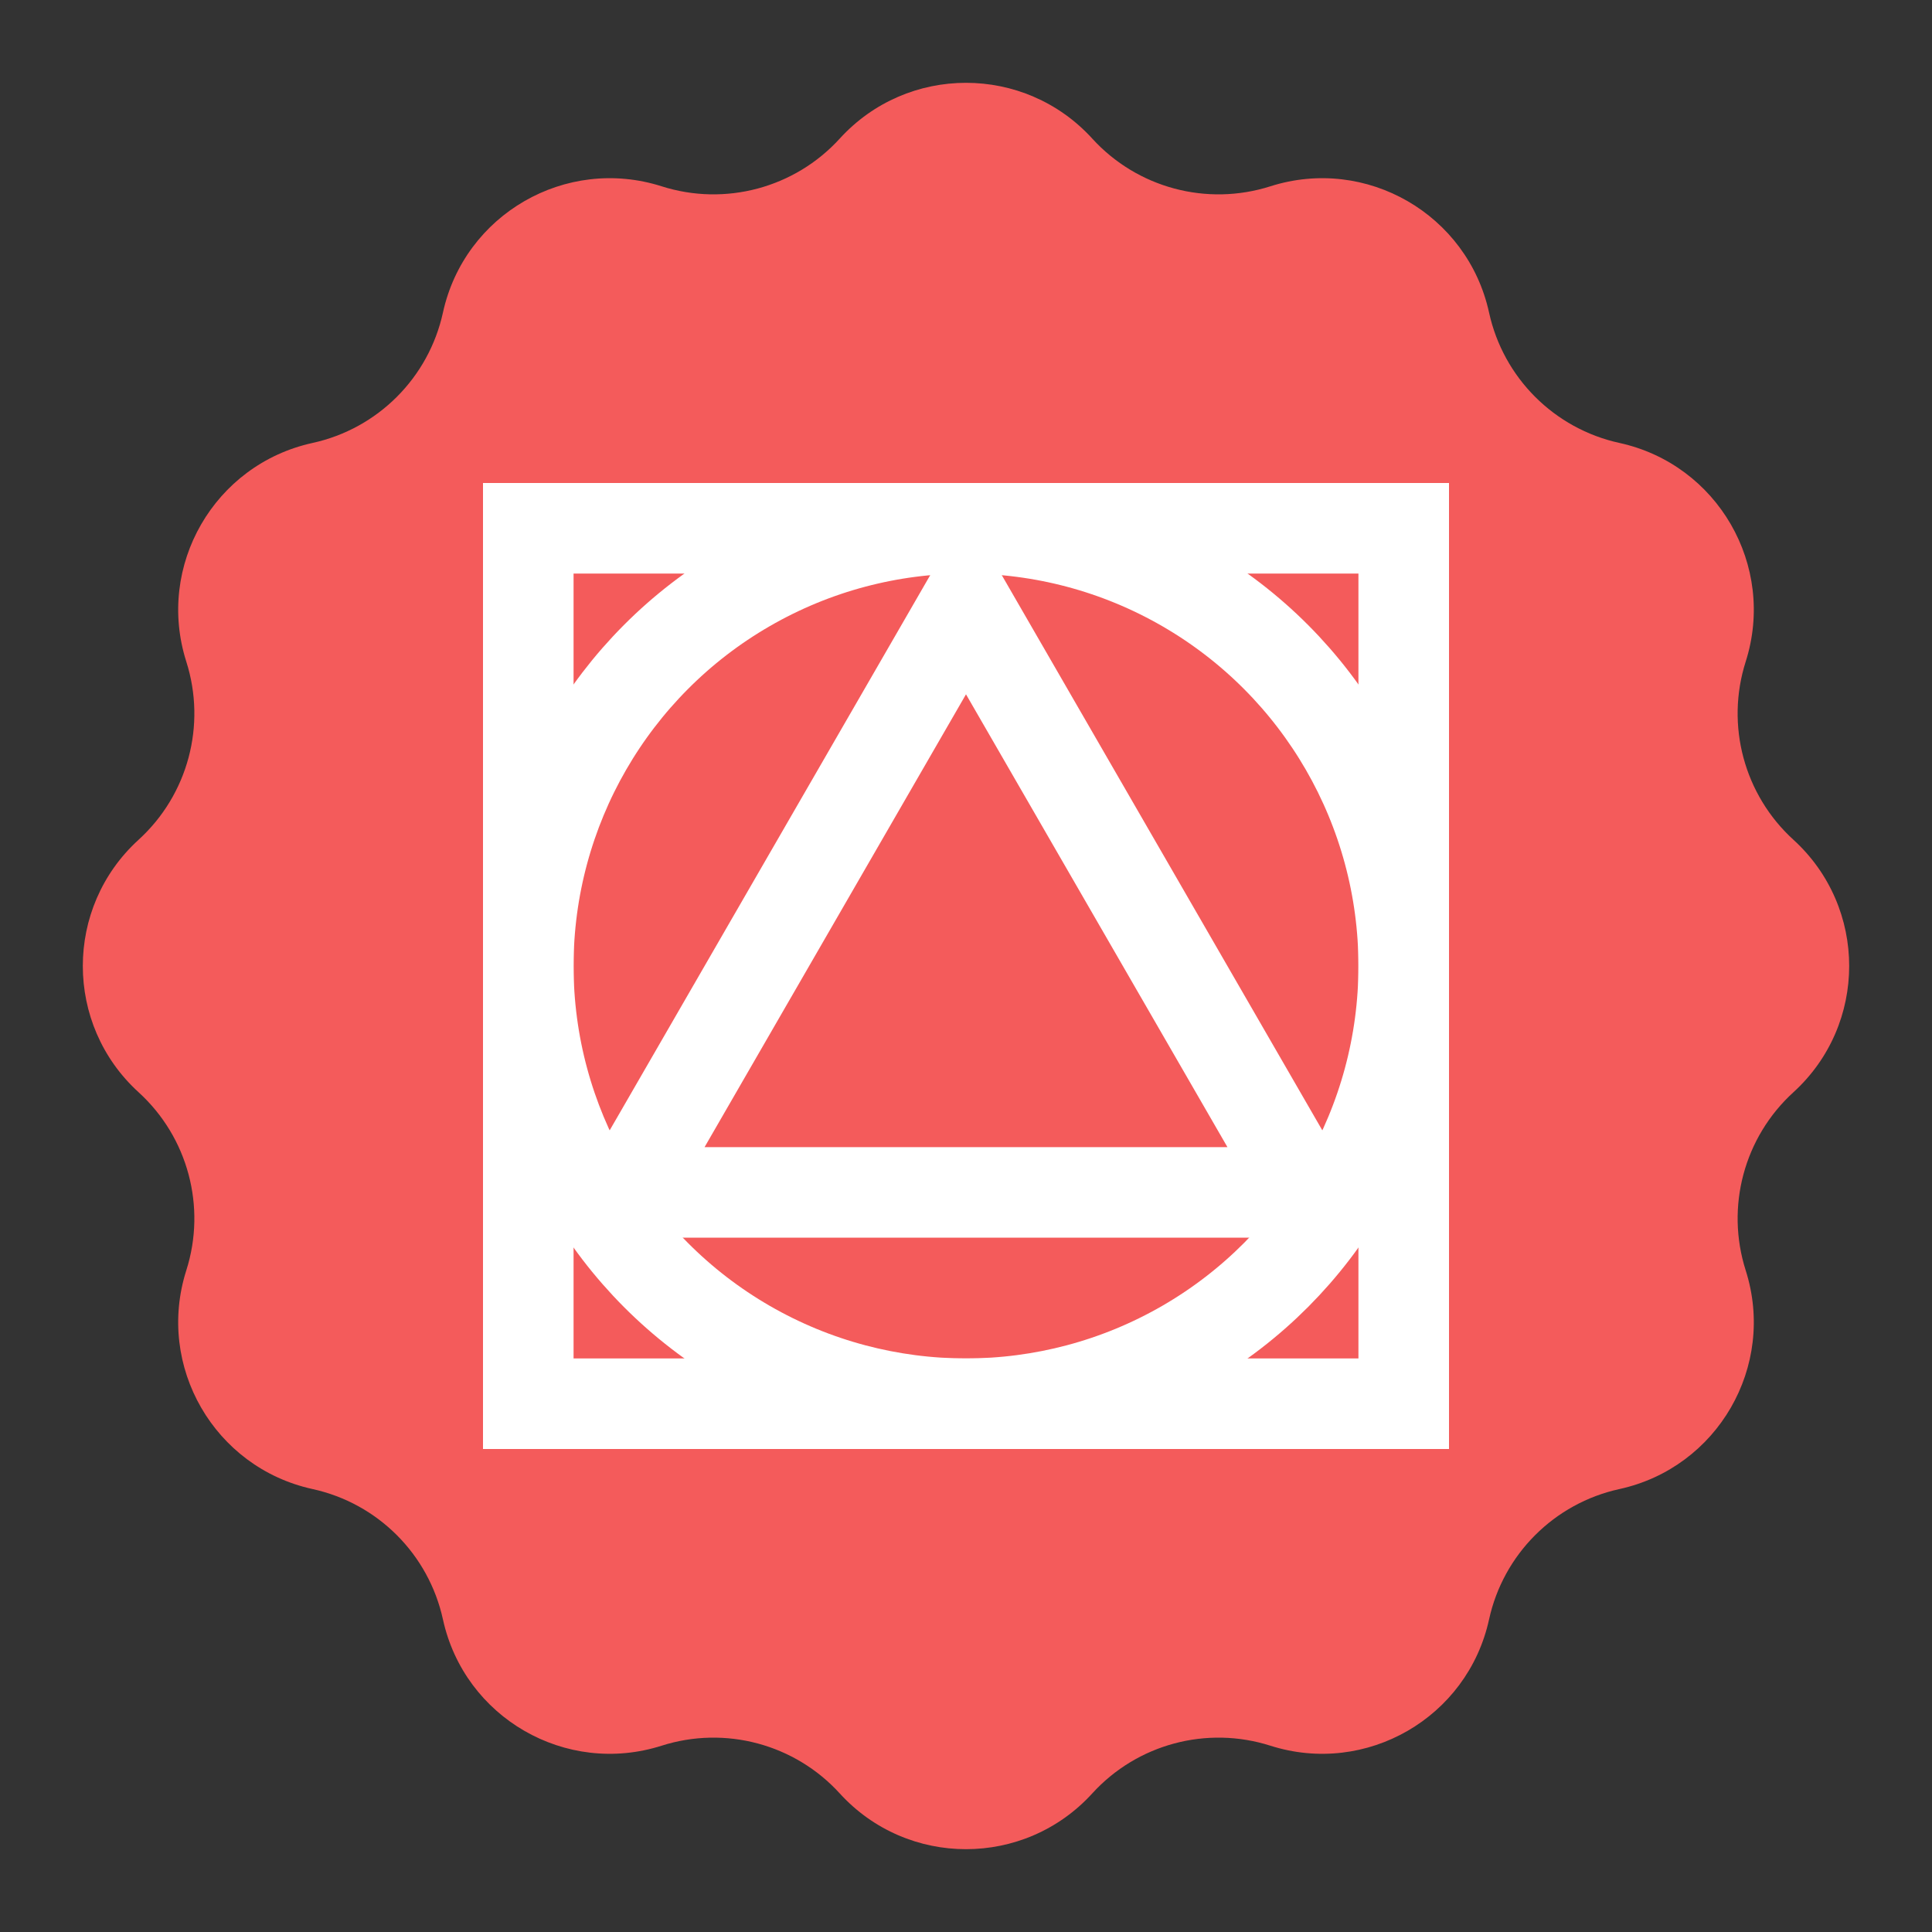 <svg width="128" height="128" viewBox="0 0 128 128" fill="none" xmlns="http://www.w3.org/2000/svg">
<rect x="0" y="0" width="128" height="128" fill="#333333" stroke="none"/>
<path d="M55.635 9.182C60.123 4.255 67.877 4.255 72.365 9.182C75.343 12.45 79.952 13.685 84.165 12.343C90.515 10.321 97.23 14.197 98.654 20.709C99.599 25.028 102.972 28.401 107.291 29.346C113.803 30.77 117.679 37.485 115.657 43.836C114.315 48.048 115.55 52.657 118.818 55.635C123.745 60.123 123.745 67.877 118.818 72.365C115.55 75.343 114.315 79.952 115.657 84.165C117.679 90.515 113.803 97.23 107.291 98.654C102.972 99.599 99.599 102.972 98.654 107.291C97.23 113.803 90.515 117.679 84.165 115.657C79.952 114.315 75.343 115.55 72.365 118.818C67.877 123.745 60.123 123.745 55.635 118.818C52.657 115.55 48.048 114.315 43.836 115.657C37.485 117.679 30.77 113.803 29.346 107.291C28.401 102.972 25.028 99.599 20.709 98.654C14.197 97.23 10.321 90.515 12.343 84.165C13.685 79.952 12.45 75.343 9.182 72.365C4.255 67.877 4.255 60.123 9.182 55.635C12.45 52.657 13.685 48.048 12.343 43.836C10.321 37.485 14.197 30.77 20.709 29.346C25.028 28.401 28.401 25.028 29.346 20.709C30.77 14.197 37.485 10.321 43.836 12.343C48.048 13.685 52.657 12.45 55.635 9.182Z" fill="#F45B5B"/>
<circle cx="64" cy="64" r="29" stroke="white" stroke-width="6"/>
<path d="M41.483 79L64 40L86.517 79L41.483 79Z" stroke="white" stroke-width="6"/>
<rect x="35" y="35" width="58" height="58" stroke="white" stroke-width="6"/>
</svg>
